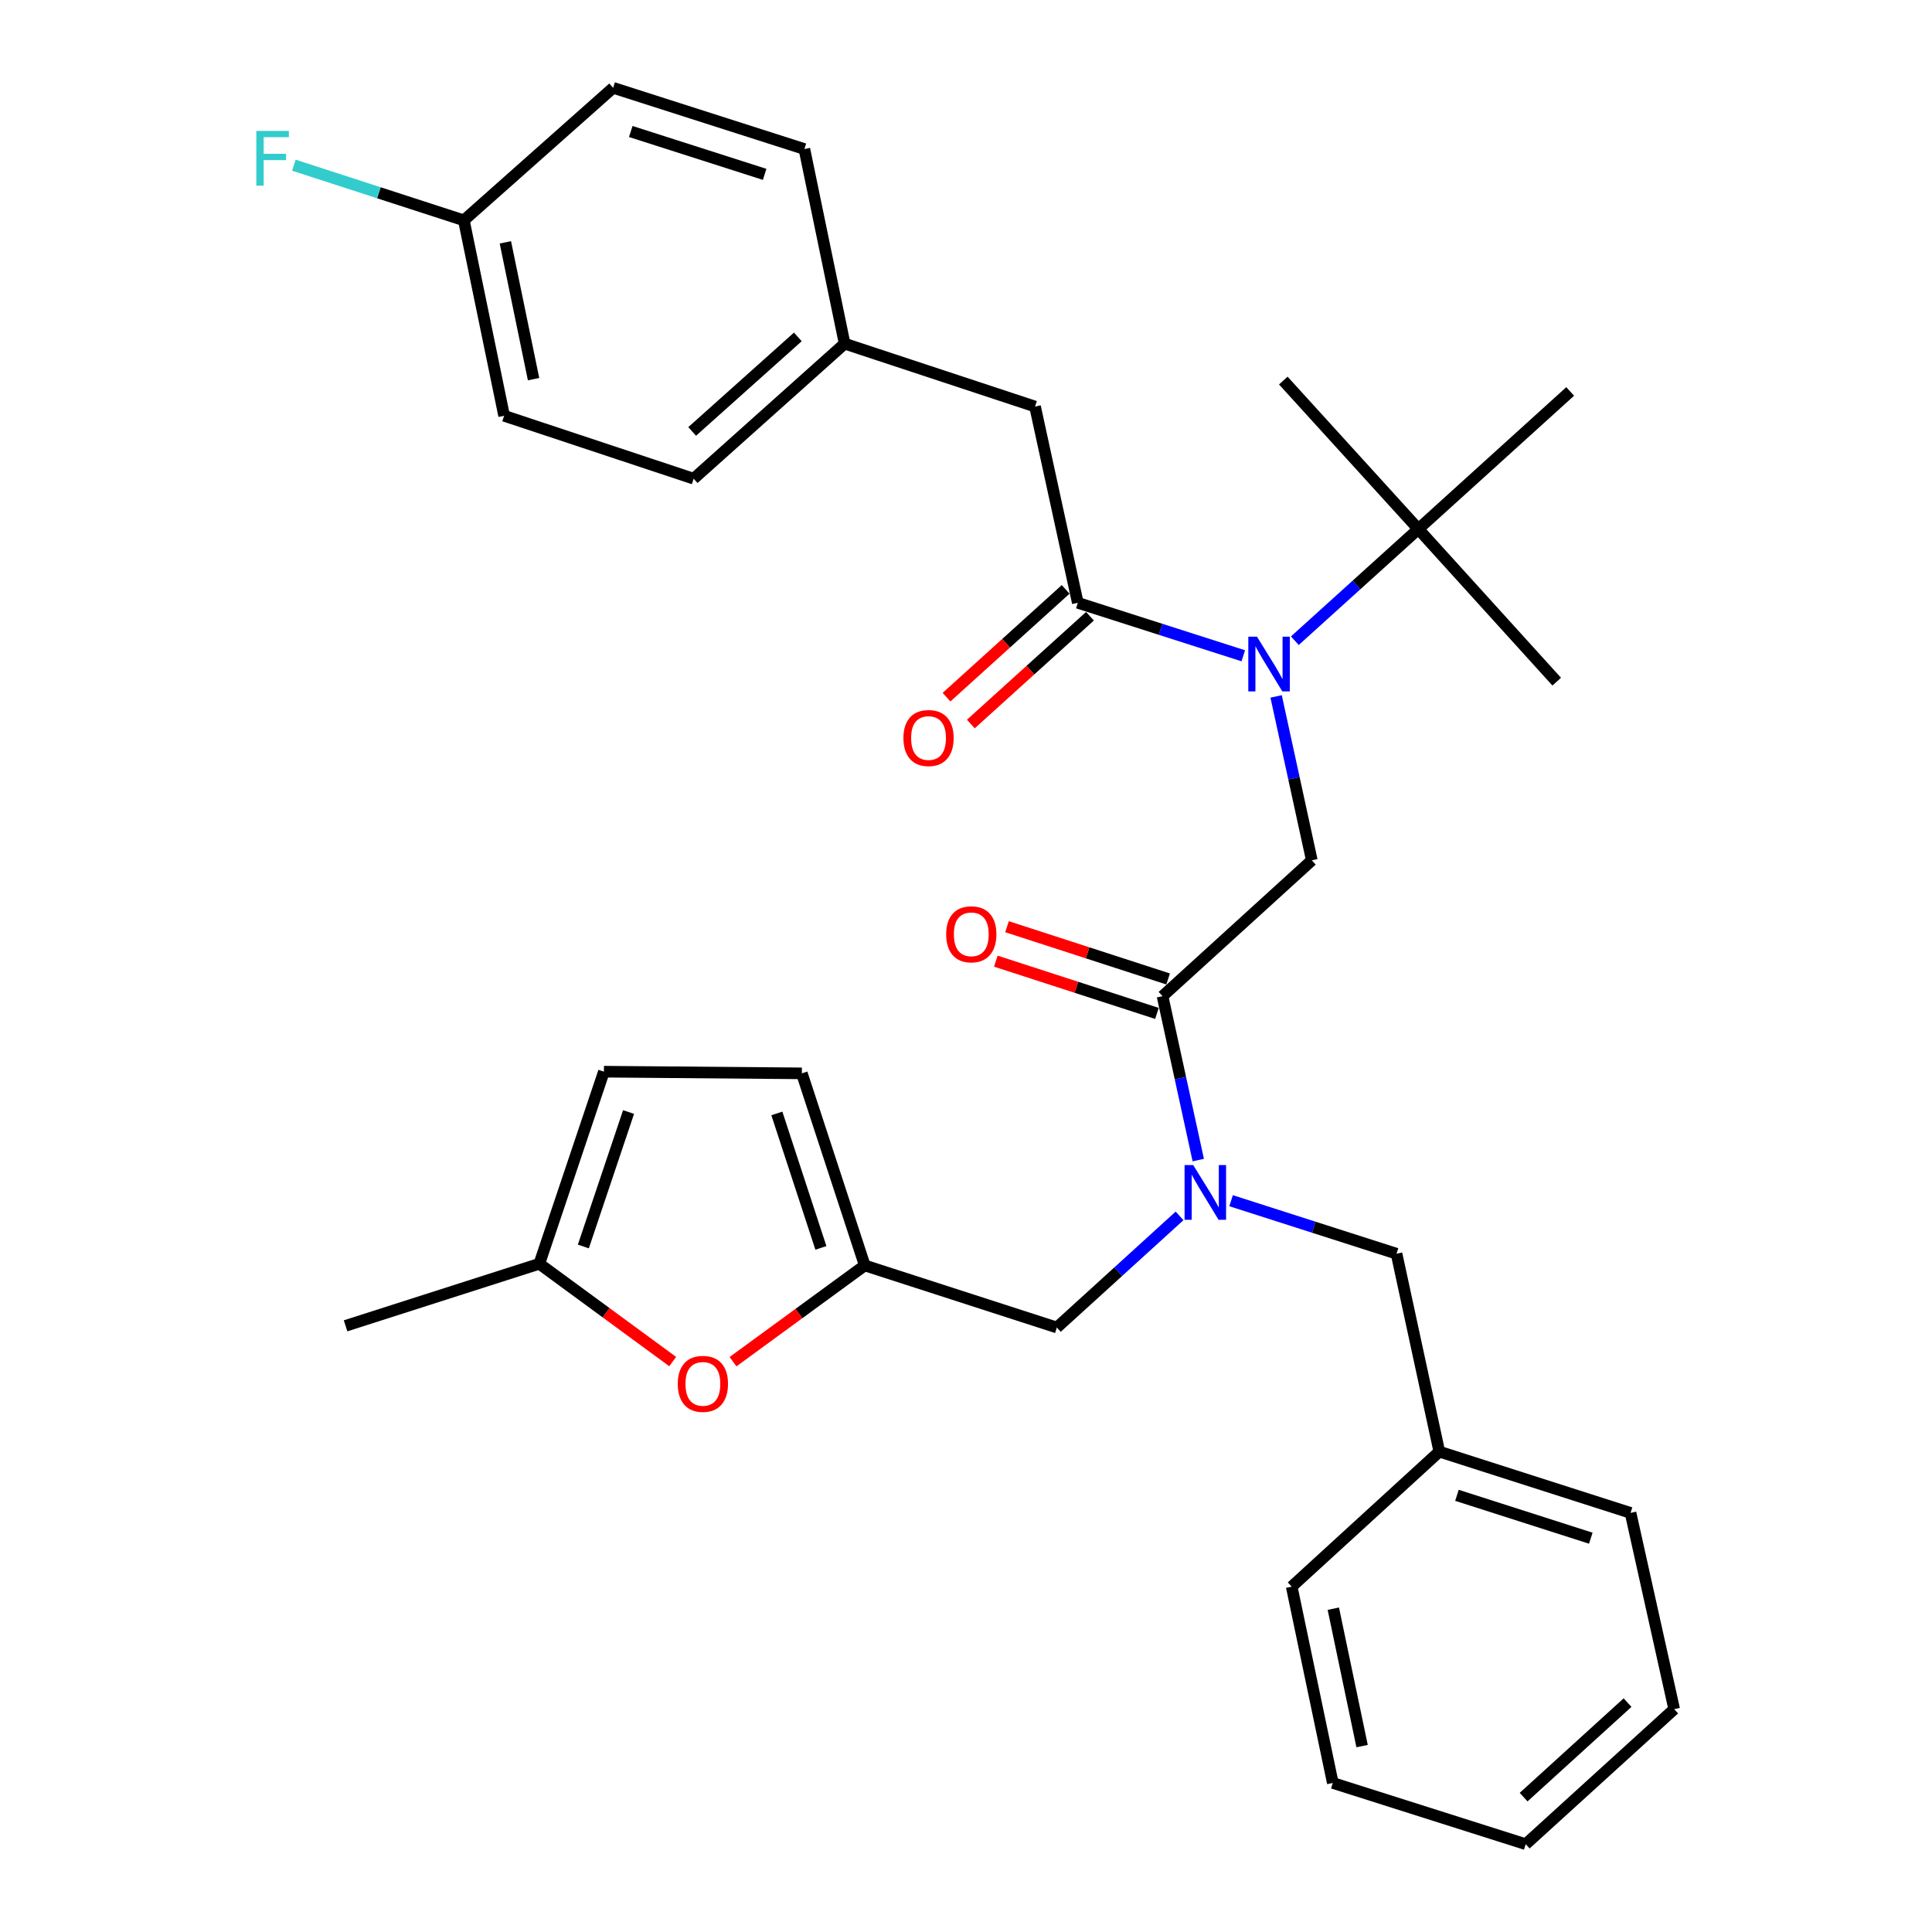 <?xml version='1.0' encoding='iso-8859-1'?>
<svg version='1.1' baseProfile='full'
              xmlns='http://www.w3.org/2000/svg'
                      xmlns:rdkit='http://www.rdkit.org/xml'
                      xmlns:xlink='http://www.w3.org/1999/xlink'
                  xml:space='preserve'
width='1000px' height='1000px' viewBox='0 0 1000 1000'>
<!-- END OF HEADER -->
<rect style='opacity:1.0;fill:#FFFFFF;stroke:none' width='1000' height='1000' x='0' y='0'> </rect>
<path class='bond-0' d='M 643.525,339.434 L 600.698,325.724' style='fill:none;fill-rule:evenodd;stroke:#0000FF;stroke-width:6px;stroke-linecap:butt;stroke-linejoin:miter;stroke-opacity:1' />
<path class='bond-0' d='M 600.698,325.724 L 557.871,312.015' style='fill:none;fill-rule:evenodd;stroke:#000000;stroke-width:6px;stroke-linecap:butt;stroke-linejoin:miter;stroke-opacity:1' />
<path class='bond-3' d='M 660.515,360.463 L 669.757,402.882' style='fill:none;fill-rule:evenodd;stroke:#0000FF;stroke-width:6px;stroke-linecap:butt;stroke-linejoin:miter;stroke-opacity:1' />
<path class='bond-3' d='M 669.757,402.882 L 678.999,445.3' style='fill:none;fill-rule:evenodd;stroke:#000000;stroke-width:6px;stroke-linecap:butt;stroke-linejoin:miter;stroke-opacity:1' />
<path class='bond-8' d='M 670.208,331.635 L 702.167,302.73' style='fill:none;fill-rule:evenodd;stroke:#0000FF;stroke-width:6px;stroke-linecap:butt;stroke-linejoin:miter;stroke-opacity:1' />
<path class='bond-8' d='M 702.167,302.73 L 734.126,273.826' style='fill:none;fill-rule:evenodd;stroke:#000000;stroke-width:6px;stroke-linecap:butt;stroke-linejoin:miter;stroke-opacity:1' />
<path class='bond-11' d='M 557.871,312.015 L 535.735,210.428' style='fill:none;fill-rule:evenodd;stroke:#000000;stroke-width:6px;stroke-linecap:butt;stroke-linejoin:miter;stroke-opacity:1' />
<path class='bond-13' d='M 551.58,305.063 L 520.751,332.957' style='fill:none;fill-rule:evenodd;stroke:#000000;stroke-width:6px;stroke-linecap:butt;stroke-linejoin:miter;stroke-opacity:1' />
<path class='bond-13' d='M 520.751,332.957 L 489.922,360.852' style='fill:none;fill-rule:evenodd;stroke:#FF0000;stroke-width:6px;stroke-linecap:butt;stroke-linejoin:miter;stroke-opacity:1' />
<path class='bond-13' d='M 564.161,318.967 L 533.332,346.861' style='fill:none;fill-rule:evenodd;stroke:#000000;stroke-width:6px;stroke-linecap:butt;stroke-linejoin:miter;stroke-opacity:1' />
<path class='bond-13' d='M 533.332,346.861 L 502.503,374.756' style='fill:none;fill-rule:evenodd;stroke:#FF0000;stroke-width:6px;stroke-linecap:butt;stroke-linejoin:miter;stroke-opacity:1' />
<path class='bond-1' d='M 601.726,515.625 L 678.999,445.3' style='fill:none;fill-rule:evenodd;stroke:#000000;stroke-width:6px;stroke-linecap:butt;stroke-linejoin:miter;stroke-opacity:1' />
<path class='bond-2' d='M 601.726,515.625 L 610.973,558.039' style='fill:none;fill-rule:evenodd;stroke:#000000;stroke-width:6px;stroke-linecap:butt;stroke-linejoin:miter;stroke-opacity:1' />
<path class='bond-2' d='M 610.973,558.039 L 620.219,600.453' style='fill:none;fill-rule:evenodd;stroke:#0000FF;stroke-width:6px;stroke-linecap:butt;stroke-linejoin:miter;stroke-opacity:1' />
<path class='bond-14' d='M 604.619,506.708 L 562.924,493.181' style='fill:none;fill-rule:evenodd;stroke:#000000;stroke-width:6px;stroke-linecap:butt;stroke-linejoin:miter;stroke-opacity:1' />
<path class='bond-14' d='M 562.924,493.181 L 521.228,479.654' style='fill:none;fill-rule:evenodd;stroke:#FF0000;stroke-width:6px;stroke-linecap:butt;stroke-linejoin:miter;stroke-opacity:1' />
<path class='bond-14' d='M 598.833,524.543 L 557.138,511.016' style='fill:none;fill-rule:evenodd;stroke:#000000;stroke-width:6px;stroke-linecap:butt;stroke-linejoin:miter;stroke-opacity:1' />
<path class='bond-14' d='M 557.138,511.016 L 515.442,497.489' style='fill:none;fill-rule:evenodd;stroke:#FF0000;stroke-width:6px;stroke-linecap:butt;stroke-linejoin:miter;stroke-opacity:1' />
<path class='bond-9' d='M 610.536,629.345 L 578.781,658.233' style='fill:none;fill-rule:evenodd;stroke:#0000FF;stroke-width:6px;stroke-linecap:butt;stroke-linejoin:miter;stroke-opacity:1' />
<path class='bond-9' d='M 578.781,658.233 L 547.027,687.12' style='fill:none;fill-rule:evenodd;stroke:#000000;stroke-width:6px;stroke-linecap:butt;stroke-linejoin:miter;stroke-opacity:1' />
<path class='bond-12' d='M 637.211,621.485 L 680.028,635.203' style='fill:none;fill-rule:evenodd;stroke:#0000FF;stroke-width:6px;stroke-linecap:butt;stroke-linejoin:miter;stroke-opacity:1' />
<path class='bond-12' d='M 680.028,635.203 L 722.845,648.921' style='fill:none;fill-rule:evenodd;stroke:#000000;stroke-width:6px;stroke-linecap:butt;stroke-linejoin:miter;stroke-opacity:1' />
<path class='bond-4' d='M 447.596,654.984 L 547.027,687.12' style='fill:none;fill-rule:evenodd;stroke:#000000;stroke-width:6px;stroke-linecap:butt;stroke-linejoin:miter;stroke-opacity:1' />
<path class='bond-5' d='M 447.596,654.984 L 413.502,679.897' style='fill:none;fill-rule:evenodd;stroke:#000000;stroke-width:6px;stroke-linecap:butt;stroke-linejoin:miter;stroke-opacity:1' />
<path class='bond-5' d='M 413.502,679.897 L 379.407,704.81' style='fill:none;fill-rule:evenodd;stroke:#FF0000;stroke-width:6px;stroke-linecap:butt;stroke-linejoin:miter;stroke-opacity:1' />
<path class='bond-7' d='M 447.596,654.984 L 415.033,555.564' style='fill:none;fill-rule:evenodd;stroke:#000000;stroke-width:6px;stroke-linecap:butt;stroke-linejoin:miter;stroke-opacity:1' />
<path class='bond-7' d='M 424.893,645.907 L 402.098,576.314' style='fill:none;fill-rule:evenodd;stroke:#000000;stroke-width:6px;stroke-linecap:butt;stroke-linejoin:miter;stroke-opacity:1' />
<path class='bond-6' d='M 348.188,704.746 L 313.671,679.433' style='fill:none;fill-rule:evenodd;stroke:#FF0000;stroke-width:6px;stroke-linecap:butt;stroke-linejoin:miter;stroke-opacity:1' />
<path class='bond-6' d='M 313.671,679.433 L 279.154,654.119' style='fill:none;fill-rule:evenodd;stroke:#000000;stroke-width:6px;stroke-linecap:butt;stroke-linejoin:miter;stroke-opacity:1' />
<path class='bond-26' d='M 279.154,654.119 L 178.869,686.245' style='fill:none;fill-rule:evenodd;stroke:#000000;stroke-width:6px;stroke-linecap:butt;stroke-linejoin:miter;stroke-opacity:1' />
<path class='bond-33' d='M 279.154,654.119 L 312.582,554.7' style='fill:none;fill-rule:evenodd;stroke:#000000;stroke-width:6px;stroke-linecap:butt;stroke-linejoin:miter;stroke-opacity:1' />
<path class='bond-33' d='M 301.941,645.182 L 325.34,575.588' style='fill:none;fill-rule:evenodd;stroke:#000000;stroke-width:6px;stroke-linecap:butt;stroke-linejoin:miter;stroke-opacity:1' />
<path class='bond-10' d='M 415.033,555.564 L 312.582,554.7' style='fill:none;fill-rule:evenodd;stroke:#000000;stroke-width:6px;stroke-linecap:butt;stroke-linejoin:miter;stroke-opacity:1' />
<path class='bond-23' d='M 734.126,273.826 L 812.722,202.616' style='fill:none;fill-rule:evenodd;stroke:#000000;stroke-width:6px;stroke-linecap:butt;stroke-linejoin:miter;stroke-opacity:1' />
<path class='bond-24' d='M 734.126,273.826 L 805.753,352.829' style='fill:none;fill-rule:evenodd;stroke:#000000;stroke-width:6px;stroke-linecap:butt;stroke-linejoin:miter;stroke-opacity:1' />
<path class='bond-25' d='M 734.126,273.826 L 664.239,196.98' style='fill:none;fill-rule:evenodd;stroke:#000000;stroke-width:6px;stroke-linecap:butt;stroke-linejoin:miter;stroke-opacity:1' />
<path class='bond-15' d='M 535.735,210.428 L 437.179,177.875' style='fill:none;fill-rule:evenodd;stroke:#000000;stroke-width:6px;stroke-linecap:butt;stroke-linejoin:miter;stroke-opacity:1' />
<path class='bond-17' d='M 722.845,648.921 L 744.991,751.362' style='fill:none;fill-rule:evenodd;stroke:#000000;stroke-width:6px;stroke-linecap:butt;stroke-linejoin:miter;stroke-opacity:1' />
<path class='bond-19' d='M 437.179,177.875 L 416.345,77.143' style='fill:none;fill-rule:evenodd;stroke:#000000;stroke-width:6px;stroke-linecap:butt;stroke-linejoin:miter;stroke-opacity:1' />
<path class='bond-20' d='M 437.179,177.875 L 359.041,247.773' style='fill:none;fill-rule:evenodd;stroke:#000000;stroke-width:6px;stroke-linecap:butt;stroke-linejoin:miter;stroke-opacity:1' />
<path class='bond-20' d='M 412.957,174.385 L 358.261,223.314' style='fill:none;fill-rule:evenodd;stroke:#000000;stroke-width:6px;stroke-linecap:butt;stroke-linejoin:miter;stroke-opacity:1' />
<path class='bond-16' d='M 240.09,114.05 L 260.934,215.21' style='fill:none;fill-rule:evenodd;stroke:#000000;stroke-width:6px;stroke-linecap:butt;stroke-linejoin:miter;stroke-opacity:1' />
<path class='bond-16' d='M 261.581,125.44 L 276.172,196.252' style='fill:none;fill-rule:evenodd;stroke:#000000;stroke-width:6px;stroke-linecap:butt;stroke-linejoin:miter;stroke-opacity:1' />
<path class='bond-18' d='M 240.09,114.05 L 196.104,99.776' style='fill:none;fill-rule:evenodd;stroke:#000000;stroke-width:6px;stroke-linecap:butt;stroke-linejoin:miter;stroke-opacity:1' />
<path class='bond-18' d='M 196.104,99.776 L 152.119,85.501' style='fill:none;fill-rule:evenodd;stroke:#33CCCC;stroke-width:6px;stroke-linecap:butt;stroke-linejoin:miter;stroke-opacity:1' />
<path class='bond-32' d='M 240.09,114.05 L 317.353,45.455' style='fill:none;fill-rule:evenodd;stroke:#000000;stroke-width:6px;stroke-linecap:butt;stroke-linejoin:miter;stroke-opacity:1' />
<path class='bond-27' d='M 744.991,751.362 L 843.963,783.071' style='fill:none;fill-rule:evenodd;stroke:#000000;stroke-width:6px;stroke-linecap:butt;stroke-linejoin:miter;stroke-opacity:1' />
<path class='bond-27' d='M 754.116,773.975 L 823.396,796.171' style='fill:none;fill-rule:evenodd;stroke:#000000;stroke-width:6px;stroke-linecap:butt;stroke-linejoin:miter;stroke-opacity:1' />
<path class='bond-28' d='M 744.991,751.362 L 668.582,821.26' style='fill:none;fill-rule:evenodd;stroke:#000000;stroke-width:6px;stroke-linecap:butt;stroke-linejoin:miter;stroke-opacity:1' />
<path class='bond-21' d='M 416.345,77.143 L 317.353,45.455' style='fill:none;fill-rule:evenodd;stroke:#000000;stroke-width:6px;stroke-linecap:butt;stroke-linejoin:miter;stroke-opacity:1' />
<path class='bond-21' d='M 395.78,90.248 L 326.485,68.066' style='fill:none;fill-rule:evenodd;stroke:#000000;stroke-width:6px;stroke-linecap:butt;stroke-linejoin:miter;stroke-opacity:1' />
<path class='bond-22' d='M 359.041,247.773 L 260.934,215.21' style='fill:none;fill-rule:evenodd;stroke:#000000;stroke-width:6px;stroke-linecap:butt;stroke-linejoin:miter;stroke-opacity:1' />
<path class='bond-29' d='M 843.963,783.071 L 866.557,884.658' style='fill:none;fill-rule:evenodd;stroke:#000000;stroke-width:6px;stroke-linecap:butt;stroke-linejoin:miter;stroke-opacity:1' />
<path class='bond-30' d='M 668.582,821.26 L 689.854,922.857' style='fill:none;fill-rule:evenodd;stroke:#000000;stroke-width:6px;stroke-linecap:butt;stroke-linejoin:miter;stroke-opacity:1' />
<path class='bond-30' d='M 690.126,832.657 L 705.016,903.775' style='fill:none;fill-rule:evenodd;stroke:#000000;stroke-width:6px;stroke-linecap:butt;stroke-linejoin:miter;stroke-opacity:1' />
<path class='bond-34' d='M 866.557,884.658 L 789.711,954.545' style='fill:none;fill-rule:evenodd;stroke:#000000;stroke-width:6px;stroke-linecap:butt;stroke-linejoin:miter;stroke-opacity:1' />
<path class='bond-34' d='M 842.415,881.269 L 788.622,930.19' style='fill:none;fill-rule:evenodd;stroke:#000000;stroke-width:6px;stroke-linecap:butt;stroke-linejoin:miter;stroke-opacity:1' />
<path class='bond-31' d='M 689.854,922.857 L 789.711,954.545' style='fill:none;fill-rule:evenodd;stroke:#000000;stroke-width:6px;stroke-linecap:butt;stroke-linejoin:miter;stroke-opacity:1' />
<path  class='atom-0' d='M 650.603 329.543
L 659.883 344.543
Q 660.803 346.023, 662.283 348.703
Q 663.763 351.383, 663.843 351.543
L 663.843 329.543
L 667.603 329.543
L 667.603 357.863
L 663.723 357.863
L 653.763 341.463
Q 652.603 339.543, 651.363 337.343
Q 650.163 335.143, 649.803 334.463
L 649.803 357.863
L 646.123 357.863
L 646.123 329.543
L 650.603 329.543
' fill='#0000FF'/>
<path  class='atom-3' d='M 617.613 603.052
L 626.893 618.052
Q 627.813 619.532, 629.293 622.212
Q 630.773 624.892, 630.853 625.052
L 630.853 603.052
L 634.613 603.052
L 634.613 631.372
L 630.733 631.372
L 620.773 614.972
Q 619.613 613.052, 618.373 610.852
Q 617.173 608.652, 616.813 607.972
L 616.813 631.372
L 613.133 631.372
L 613.133 603.052
L 617.613 603.052
' fill='#0000FF'/>
<path  class='atom-6' d='M 350.812 716.285
Q 350.812 709.485, 354.172 705.685
Q 357.532 701.885, 363.812 701.885
Q 370.092 701.885, 373.452 705.685
Q 376.812 709.485, 376.812 716.285
Q 376.812 723.165, 373.412 727.085
Q 370.012 730.965, 363.812 730.965
Q 357.572 730.965, 354.172 727.085
Q 350.812 723.205, 350.812 716.285
M 363.812 727.765
Q 368.132 727.765, 370.452 724.885
Q 372.812 721.965, 372.812 716.285
Q 372.812 710.725, 370.452 707.925
Q 368.132 705.085, 363.812 705.085
Q 359.492 705.085, 357.132 707.885
Q 354.812 710.685, 354.812 716.285
Q 354.812 722.005, 357.132 724.885
Q 359.492 727.765, 363.812 727.765
' fill='#FF0000'/>
<path  class='atom-14' d='M 467.608 382.003
Q 467.608 375.203, 470.968 371.403
Q 474.328 367.603, 480.608 367.603
Q 486.888 367.603, 490.248 371.403
Q 493.608 375.203, 493.608 382.003
Q 493.608 388.883, 490.208 392.803
Q 486.808 396.683, 480.608 396.683
Q 474.368 396.683, 470.968 392.803
Q 467.608 388.923, 467.608 382.003
M 480.608 393.483
Q 484.928 393.483, 487.248 390.603
Q 489.608 387.683, 489.608 382.003
Q 489.608 376.443, 487.248 373.643
Q 484.928 370.803, 480.608 370.803
Q 476.288 370.803, 473.928 373.603
Q 471.608 376.403, 471.608 382.003
Q 471.608 387.723, 473.928 390.603
Q 476.288 393.483, 480.608 393.483
' fill='#FF0000'/>
<path  class='atom-15' d='M 489.733 483.59
Q 489.733 476.79, 493.093 472.99
Q 496.453 469.19, 502.733 469.19
Q 509.013 469.19, 512.373 472.99
Q 515.733 476.79, 515.733 483.59
Q 515.733 490.47, 512.333 494.39
Q 508.933 498.27, 502.733 498.27
Q 496.493 498.27, 493.093 494.39
Q 489.733 490.51, 489.733 483.59
M 502.733 495.07
Q 507.053 495.07, 509.373 492.19
Q 511.733 489.27, 511.733 483.59
Q 511.733 478.03, 509.373 475.23
Q 507.053 472.39, 502.733 472.39
Q 498.413 472.39, 496.053 475.19
Q 493.733 477.99, 493.733 483.59
Q 493.733 489.31, 496.053 492.19
Q 498.413 495.07, 502.733 495.07
' fill='#FF0000'/>
<path  class='atom-19' d='M 132.677 67.764
L 149.517 67.764
L 149.517 71.004
L 136.477 71.004
L 136.477 79.604
L 148.077 79.604
L 148.077 82.884
L 136.477 82.884
L 136.477 96.084
L 132.677 96.084
L 132.677 67.764
' fill='#33CCCC'/>
</svg>
